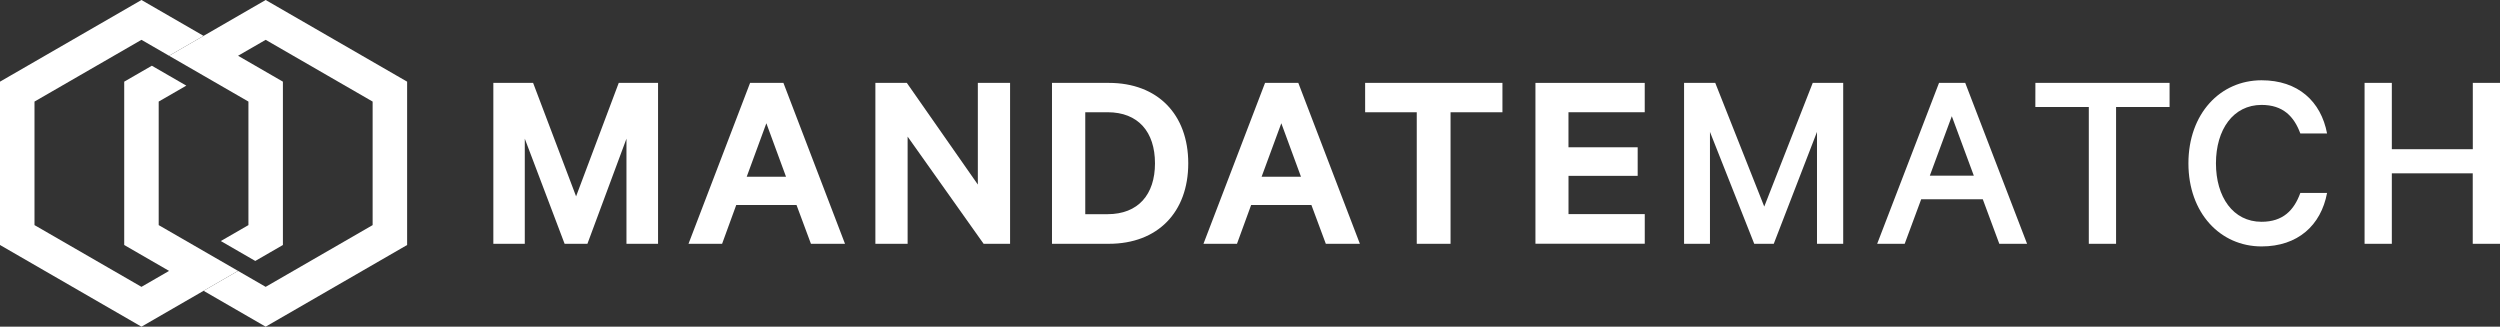<svg id="Ebene_1" data-name="Ebene 1" xmlns="http://www.w3.org/2000/svg" viewBox="0 0 1640.91 214.42"><rect x="0" y="0" width="1640.91" height="214.42" fill="#333333" stroke="none"/><defs><style>.cls-1{fill:#fff;}.cls-2{fill:#1d1d1b;}.cls-3{fill:none;}</style></defs><title>MM Logo</title><polygon class="cls-1" points="133.61 164.75 104.16 147.75 104.16 66.67 122.29 56.21 110.97 49.67 99.66 43.14 81.53 53.6 81.53 160.81 110.97 177.81 92.85 188.28 22.64 147.75 22.64 66.67 92.85 26.14 110.97 36.6 133.61 23.54 92.85 0 0 53.6 0 160.81 92.85 214.42 133.61 190.88 156.25 177.81 133.61 164.75"/><polygon class="cls-1" points="174.37 0 133.61 23.54 110.97 36.6 133.61 49.67 163.06 66.67 163.06 147.75 144.93 158.21 156.25 164.75 167.56 171.28 185.69 160.81 185.69 53.6 156.25 36.6 174.37 26.14 244.58 66.67 244.58 147.75 174.37 188.28 156.25 177.81 133.61 190.88 174.37 214.42 267.22 160.81 267.22 53.6 174.37 0"/><line class="cls-2" x1="122.29" y1="56.21" x2="104.16" y2="66.67"/><line class="cls-3" x1="71.09" y1="43.14" x2="52.96" y2="53.6"/><path class="cls-1" d="M550.68,1052.7l-26.14-69v69H503.9V947.09H530l28.21,74.47,28-74.47h25.8V1052.7H591.28v-69l-25.63,69Z" transform="translate(-180.09 -892.68)"/><path class="cls-1" d="M694.3,947.09l40.42,105.61H712.36l-9.46-25.46H663.33l-9.28,25.46H632l40.42-105.61Zm-24.09,61.58H696l-12.9-35.09Z" transform="translate(-180.09 -892.68)"/><path class="cls-1" d="M843.07,1052.7H825.7l-49.88-70.35v70.35H754.66V947.09H775.3l46.61,66.73V947.09h21.16Z" transform="translate(-180.09 -892.68)"/><path class="cls-1" d="M870.58,947.09h37.33c32,0,52.11,20.64,52.11,52.8s-20.12,52.81-52.11,52.81H870.58Zm36.47,86.17c20.12,0,31.13-12.9,31.13-33.37,0-20.64-11-33.54-31.13-33.54H892.42v66.91Z" transform="translate(-180.09 -892.68)"/><path class="cls-1" d="M1032.25,947.09l40.42,105.61h-22.36l-9.46-25.46h-39.56L992,1052.7H970l40.42-105.61Zm-24.08,61.58H1034l-12.9-35.09Z" transform="translate(-180.09 -892.68)"/><path class="cls-1" d="M1076.11,947.09h90.13v19.26h-34.06v86.35H1110V966.35h-33.88Z" transform="translate(-180.09 -892.68)"/><path class="cls-1" d="M1259.63,947.09v19.26h-50.05v23H1255v18.75h-45.4v25.11h50.05v19.44H1187.9V947.09Z" transform="translate(-180.09 -892.68)"/><path class="cls-1" d="M1331.51,1052.7l-29.06-73.45v73.45h-17V947.09h20.47l32.16,81.18,31.82-81.18h20V1052.7h-17.2V979.25l-28.38,73.45Z" transform="translate(-180.09 -892.68)"/><path class="cls-1" d="M1470,947.09l40.59,105.61h-18.23l-10.84-29.24h-40.42l-10.84,29.24h-18.06l40.6-105.61ZM1446.75,1008h28.89l-14.45-39.05Z" transform="translate(-180.09 -892.68)"/><path class="cls-1" d="M1516.05,947.09h88.07v15.82H1569v89.79h-17.89V962.91h-35.09Z" transform="translate(-180.09 -892.68)"/><path class="cls-1" d="M1664.49,945.37c23.91,0,39,13.76,43,34.91h-17.55c-4.12-11.18-11.35-18.74-25.45-18.74-18.58,0-29.93,16.16-29.93,38.35,0,22,11.18,38.36,29.93,38.36,14.1,0,21.33-7.57,25.45-18.92h17.55c-4,21.33-19.27,35.09-43,35.09-27.18,0-48-22-48-54.53S1637.31,945.37,1664.49,945.37Z" transform="translate(-180.09 -892.68)"/><path class="cls-1" d="M1821,947.09V1052.7h-17.89v-46.27H1750v46.27h-17.89V947.09H1750v43.52h53.15V947.09Z" transform="translate(-180.09 -892.68)"/></svg>